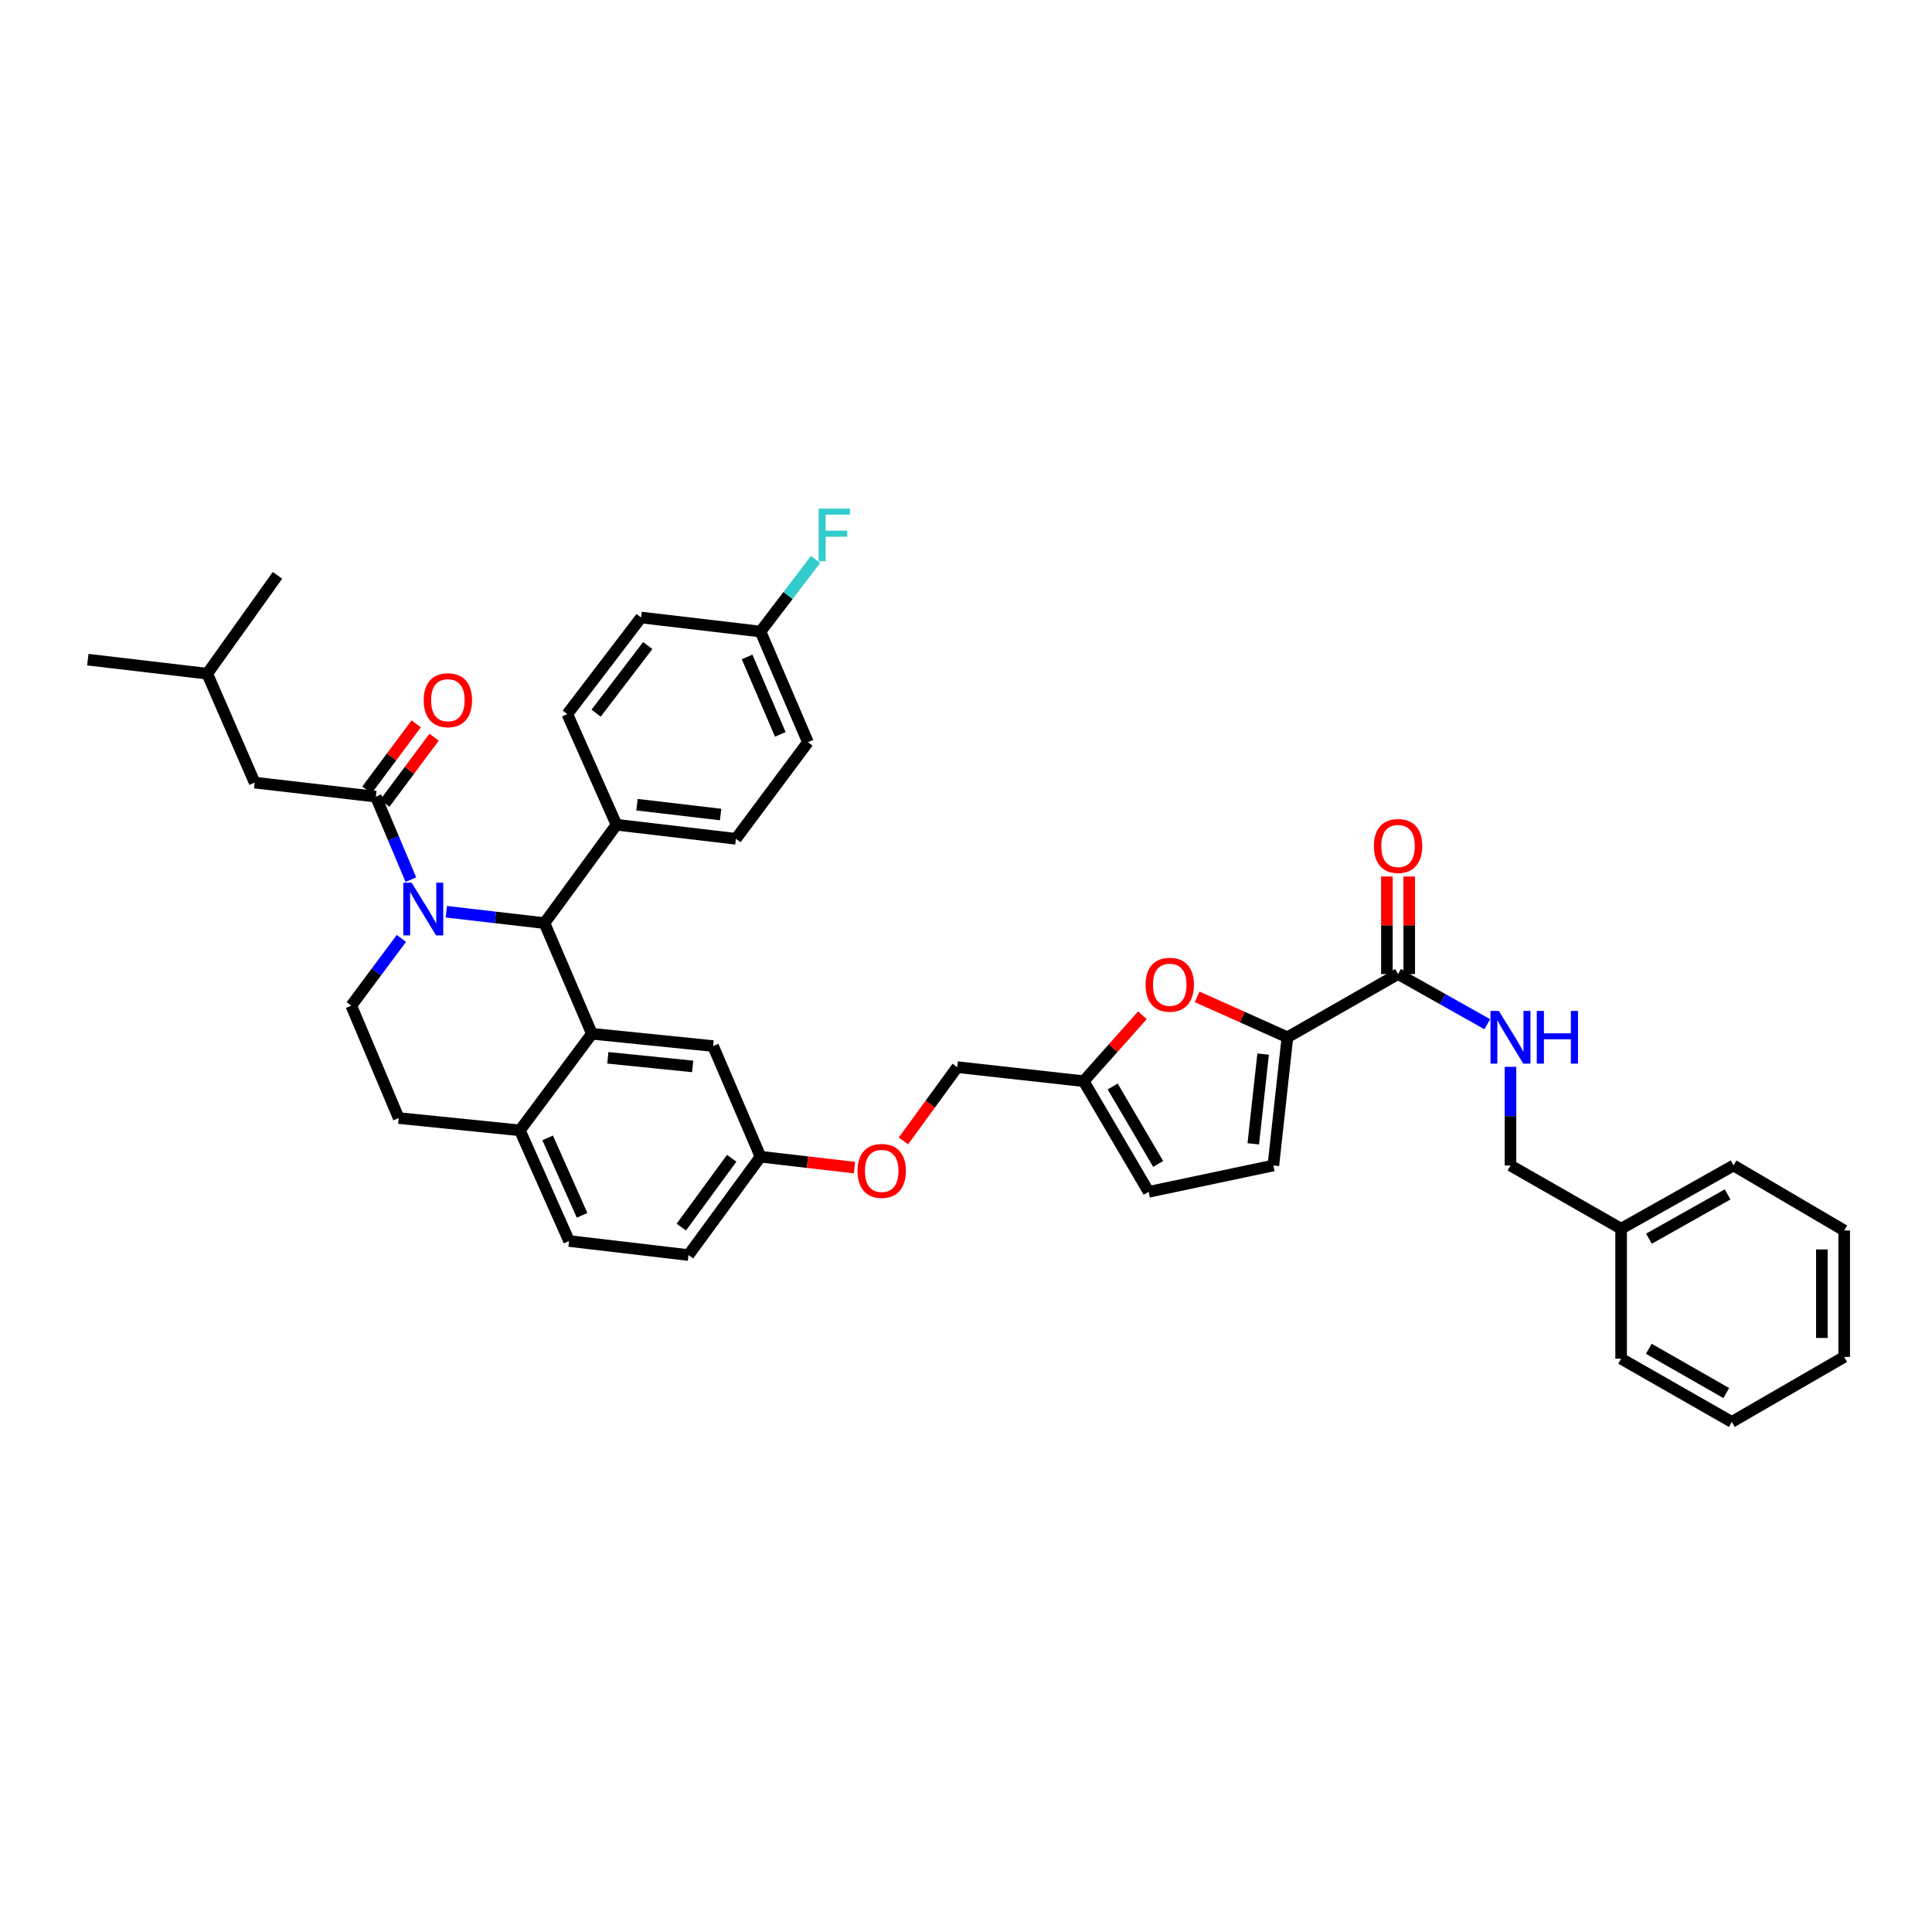 <?xml version='1.0' encoding='iso-8859-1'?>
<svg version='1.1' baseProfile='full'
              xmlns='http://www.w3.org/2000/svg'
                      xmlns:rdkit='http://www.rdkit.org/xml'
                      xmlns:xlink='http://www.w3.org/1999/xlink'
                  xml:space='preserve'
width='1000px' height='1000px' viewBox='0 0 1000 1000'>
<!-- END OF HEADER -->
<rect style='opacity:1.0;fill:#FFFFFF;stroke:none' width='1000' height='1000' x='0' y='0'> </rect>
<path class='bond-0' d='M 839.094,635.983 L 781.821,603.254' style='fill:none;fill-rule:evenodd;stroke:#000000;stroke-width:6px;stroke-linecap:butt;stroke-linejoin:miter;stroke-opacity:1' />
<path class='bond-1' d='M 839.094,635.983 L 897.272,603.254' style='fill:none;fill-rule:evenodd;stroke:#000000;stroke-width:6px;stroke-linecap:butt;stroke-linejoin:miter;stroke-opacity:1' />
<path class='bond-1' d='M 853.486,641.143 L 894.21,618.233' style='fill:none;fill-rule:evenodd;stroke:#000000;stroke-width:6px;stroke-linecap:butt;stroke-linejoin:miter;stroke-opacity:1' />
<path class='bond-2' d='M 839.094,635.983 L 839.094,703.256' style='fill:none;fill-rule:evenodd;stroke:#000000;stroke-width:6px;stroke-linecap:butt;stroke-linejoin:miter;stroke-opacity:1' />
<path class='bond-3' d='M 723.637,504.164 L 746.724,517.151' style='fill:none;fill-rule:evenodd;stroke:#000000;stroke-width:6px;stroke-linecap:butt;stroke-linejoin:miter;stroke-opacity:1' />
<path class='bond-3' d='M 746.724,517.151 L 769.812,530.137' style='fill:none;fill-rule:evenodd;stroke:#0000FF;stroke-width:6px;stroke-linecap:butt;stroke-linejoin:miter;stroke-opacity:1' />
<path class='bond-4' d='M 729.413,504.164 L 729.413,478.918' style='fill:none;fill-rule:evenodd;stroke:#000000;stroke-width:6px;stroke-linecap:butt;stroke-linejoin:miter;stroke-opacity:1' />
<path class='bond-4' d='M 729.413,478.918 L 729.413,453.672' style='fill:none;fill-rule:evenodd;stroke:#FF0000;stroke-width:6px;stroke-linecap:butt;stroke-linejoin:miter;stroke-opacity:1' />
<path class='bond-4' d='M 717.86,504.164 L 717.86,478.918' style='fill:none;fill-rule:evenodd;stroke:#000000;stroke-width:6px;stroke-linecap:butt;stroke-linejoin:miter;stroke-opacity:1' />
<path class='bond-4' d='M 717.86,478.918 L 717.86,453.672' style='fill:none;fill-rule:evenodd;stroke:#FF0000;stroke-width:6px;stroke-linecap:butt;stroke-linejoin:miter;stroke-opacity:1' />
<path class='bond-5' d='M 723.637,504.164 L 666.363,536.893' style='fill:none;fill-rule:evenodd;stroke:#000000;stroke-width:6px;stroke-linecap:butt;stroke-linejoin:miter;stroke-opacity:1' />
<path class='bond-6' d='M 781.821,552.185 L 781.821,577.72' style='fill:none;fill-rule:evenodd;stroke:#0000FF;stroke-width:6px;stroke-linecap:butt;stroke-linejoin:miter;stroke-opacity:1' />
<path class='bond-6' d='M 781.821,577.72 L 781.821,603.254' style='fill:none;fill-rule:evenodd;stroke:#000000;stroke-width:6px;stroke-linecap:butt;stroke-linejoin:miter;stroke-opacity:1' />
<path class='bond-7' d='M 356.365,649.616 L 393.638,598.71' style='fill:none;fill-rule:evenodd;stroke:#000000;stroke-width:6px;stroke-linecap:butt;stroke-linejoin:miter;stroke-opacity:1' />
<path class='bond-7' d='M 352.634,635.155 L 378.725,599.521' style='fill:none;fill-rule:evenodd;stroke:#000000;stroke-width:6px;stroke-linecap:butt;stroke-linejoin:miter;stroke-opacity:1' />
<path class='bond-8' d='M 356.365,649.616 L 294.547,642.344' style='fill:none;fill-rule:evenodd;stroke:#000000;stroke-width:6px;stroke-linecap:butt;stroke-linejoin:miter;stroke-opacity:1' />
<path class='bond-9' d='M 393.638,598.71 L 369.093,541.437' style='fill:none;fill-rule:evenodd;stroke:#000000;stroke-width:6px;stroke-linecap:butt;stroke-linejoin:miter;stroke-opacity:1' />
<path class='bond-10' d='M 393.638,598.71 L 417.954,601.529' style='fill:none;fill-rule:evenodd;stroke:#000000;stroke-width:6px;stroke-linecap:butt;stroke-linejoin:miter;stroke-opacity:1' />
<path class='bond-10' d='M 417.954,601.529 L 442.271,604.348' style='fill:none;fill-rule:evenodd;stroke:#FF0000;stroke-width:6px;stroke-linecap:butt;stroke-linejoin:miter;stroke-opacity:1' />
<path class='bond-11' d='M 369.093,541.437 L 306.364,535.07' style='fill:none;fill-rule:evenodd;stroke:#000000;stroke-width:6px;stroke-linecap:butt;stroke-linejoin:miter;stroke-opacity:1' />
<path class='bond-11' d='M 358.517,551.976 L 314.607,547.519' style='fill:none;fill-rule:evenodd;stroke:#000000;stroke-width:6px;stroke-linecap:butt;stroke-linejoin:miter;stroke-opacity:1' />
<path class='bond-12' d='M 294.547,642.344 L 269.091,585.071' style='fill:none;fill-rule:evenodd;stroke:#000000;stroke-width:6px;stroke-linecap:butt;stroke-linejoin:miter;stroke-opacity:1' />
<path class='bond-12' d='M 301.286,629.06 L 283.467,588.969' style='fill:none;fill-rule:evenodd;stroke:#000000;stroke-width:6px;stroke-linecap:butt;stroke-linejoin:miter;stroke-opacity:1' />
<path class='bond-13' d='M 269.091,585.071 L 306.364,535.07' style='fill:none;fill-rule:evenodd;stroke:#000000;stroke-width:6px;stroke-linecap:butt;stroke-linejoin:miter;stroke-opacity:1' />
<path class='bond-14' d='M 269.091,585.071 L 206.362,578.71' style='fill:none;fill-rule:evenodd;stroke:#000000;stroke-width:6px;stroke-linecap:butt;stroke-linejoin:miter;stroke-opacity:1' />
<path class='bond-15' d='M 306.364,535.07 L 281.819,477.803' style='fill:none;fill-rule:evenodd;stroke:#000000;stroke-width:6px;stroke-linecap:butt;stroke-linejoin:miter;stroke-opacity:1' />
<path class='bond-16' d='M 281.819,477.803 L 319.092,426.891' style='fill:none;fill-rule:evenodd;stroke:#000000;stroke-width:6px;stroke-linecap:butt;stroke-linejoin:miter;stroke-opacity:1' />
<path class='bond-17' d='M 281.819,477.803 L 256.414,474.855' style='fill:none;fill-rule:evenodd;stroke:#000000;stroke-width:6px;stroke-linecap:butt;stroke-linejoin:miter;stroke-opacity:1' />
<path class='bond-17' d='M 256.414,474.855 L 231.009,471.907' style='fill:none;fill-rule:evenodd;stroke:#0000FF;stroke-width:6px;stroke-linecap:butt;stroke-linejoin:miter;stroke-opacity:1' />
<path class='bond-18' d='M 207.765,485.717 L 194.791,503.121' style='fill:none;fill-rule:evenodd;stroke:#0000FF;stroke-width:6px;stroke-linecap:butt;stroke-linejoin:miter;stroke-opacity:1' />
<path class='bond-18' d='M 194.791,503.121 L 181.818,520.525' style='fill:none;fill-rule:evenodd;stroke:#000000;stroke-width:6px;stroke-linecap:butt;stroke-linejoin:miter;stroke-opacity:1' />
<path class='bond-19' d='M 212.673,455.313 L 203.609,433.829' style='fill:none;fill-rule:evenodd;stroke:#0000FF;stroke-width:6px;stroke-linecap:butt;stroke-linejoin:miter;stroke-opacity:1' />
<path class='bond-19' d='M 203.609,433.829 L 194.546,412.346' style='fill:none;fill-rule:evenodd;stroke:#000000;stroke-width:6px;stroke-linecap:butt;stroke-linejoin:miter;stroke-opacity:1' />
<path class='bond-20' d='M 181.818,520.525 L 206.362,578.71' style='fill:none;fill-rule:evenodd;stroke:#000000;stroke-width:6px;stroke-linecap:butt;stroke-linejoin:miter;stroke-opacity:1' />
<path class='bond-21' d='M 666.363,536.893 L 643.003,526.432' style='fill:none;fill-rule:evenodd;stroke:#000000;stroke-width:6px;stroke-linecap:butt;stroke-linejoin:miter;stroke-opacity:1' />
<path class='bond-21' d='M 643.003,526.432 L 619.642,515.972' style='fill:none;fill-rule:evenodd;stroke:#FF0000;stroke-width:6px;stroke-linecap:butt;stroke-linejoin:miter;stroke-opacity:1' />
<path class='bond-22' d='M 666.363,536.893 L 659.091,603.254' style='fill:none;fill-rule:evenodd;stroke:#000000;stroke-width:6px;stroke-linecap:butt;stroke-linejoin:miter;stroke-opacity:1' />
<path class='bond-22' d='M 653.788,545.588 L 648.697,592.042' style='fill:none;fill-rule:evenodd;stroke:#000000;stroke-width:6px;stroke-linecap:butt;stroke-linejoin:miter;stroke-opacity:1' />
<path class='bond-23' d='M 467.624,590.536 L 481.54,571.442' style='fill:none;fill-rule:evenodd;stroke:#FF0000;stroke-width:6px;stroke-linecap:butt;stroke-linejoin:miter;stroke-opacity:1' />
<path class='bond-23' d='M 481.54,571.442 L 495.456,552.349' style='fill:none;fill-rule:evenodd;stroke:#000000;stroke-width:6px;stroke-linecap:butt;stroke-linejoin:miter;stroke-opacity:1' />
<path class='bond-24' d='M 131.817,405.074 L 107.272,348.706' style='fill:none;fill-rule:evenodd;stroke:#000000;stroke-width:6px;stroke-linecap:butt;stroke-linejoin:miter;stroke-opacity:1' />
<path class='bond-25' d='M 131.817,405.074 L 194.546,412.346' style='fill:none;fill-rule:evenodd;stroke:#000000;stroke-width:6px;stroke-linecap:butt;stroke-linejoin:miter;stroke-opacity:1' />
<path class='bond-26' d='M 199.177,415.799 L 211.936,398.683' style='fill:none;fill-rule:evenodd;stroke:#000000;stroke-width:6px;stroke-linecap:butt;stroke-linejoin:miter;stroke-opacity:1' />
<path class='bond-26' d='M 211.936,398.683 L 224.694,381.568' style='fill:none;fill-rule:evenodd;stroke:#FF0000;stroke-width:6px;stroke-linecap:butt;stroke-linejoin:miter;stroke-opacity:1' />
<path class='bond-26' d='M 189.914,408.894 L 202.673,391.778' style='fill:none;fill-rule:evenodd;stroke:#000000;stroke-width:6px;stroke-linecap:butt;stroke-linejoin:miter;stroke-opacity:1' />
<path class='bond-26' d='M 202.673,391.778 L 215.431,374.663' style='fill:none;fill-rule:evenodd;stroke:#FF0000;stroke-width:6px;stroke-linecap:butt;stroke-linejoin:miter;stroke-opacity:1' />
<path class='bond-27' d='M 107.272,348.706 L 45.455,341.434' style='fill:none;fill-rule:evenodd;stroke:#000000;stroke-width:6px;stroke-linecap:butt;stroke-linejoin:miter;stroke-opacity:1' />
<path class='bond-28' d='M 107.272,348.706 L 143.633,297.8' style='fill:none;fill-rule:evenodd;stroke:#000000;stroke-width:6px;stroke-linecap:butt;stroke-linejoin:miter;stroke-opacity:1' />
<path class='bond-29' d='M 319.092,426.891 L 380.909,434.163' style='fill:none;fill-rule:evenodd;stroke:#000000;stroke-width:6px;stroke-linecap:butt;stroke-linejoin:miter;stroke-opacity:1' />
<path class='bond-29' d='M 329.714,416.507 L 372.987,421.598' style='fill:none;fill-rule:evenodd;stroke:#000000;stroke-width:6px;stroke-linecap:butt;stroke-linejoin:miter;stroke-opacity:1' />
<path class='bond-30' d='M 319.092,426.891 L 293.636,369.618' style='fill:none;fill-rule:evenodd;stroke:#000000;stroke-width:6px;stroke-linecap:butt;stroke-linejoin:miter;stroke-opacity:1' />
<path class='bond-31' d='M 380.909,434.163 L 418.182,384.162' style='fill:none;fill-rule:evenodd;stroke:#000000;stroke-width:6px;stroke-linecap:butt;stroke-linejoin:miter;stroke-opacity:1' />
<path class='bond-32' d='M 418.182,384.162 L 393.638,326.889' style='fill:none;fill-rule:evenodd;stroke:#000000;stroke-width:6px;stroke-linecap:butt;stroke-linejoin:miter;stroke-opacity:1' />
<path class='bond-32' d='M 403.881,380.122 L 386.7,340.031' style='fill:none;fill-rule:evenodd;stroke:#000000;stroke-width:6px;stroke-linecap:butt;stroke-linejoin:miter;stroke-opacity:1' />
<path class='bond-33' d='M 393.638,326.889 L 331.82,319.617' style='fill:none;fill-rule:evenodd;stroke:#000000;stroke-width:6px;stroke-linecap:butt;stroke-linejoin:miter;stroke-opacity:1' />
<path class='bond-34' d='M 393.638,326.889 L 407.887,308.227' style='fill:none;fill-rule:evenodd;stroke:#000000;stroke-width:6px;stroke-linecap:butt;stroke-linejoin:miter;stroke-opacity:1' />
<path class='bond-34' d='M 407.887,308.227 L 422.136,289.565' style='fill:none;fill-rule:evenodd;stroke:#33CCCC;stroke-width:6px;stroke-linecap:butt;stroke-linejoin:miter;stroke-opacity:1' />
<path class='bond-35' d='M 331.82,319.617 L 293.636,369.618' style='fill:none;fill-rule:evenodd;stroke:#000000;stroke-width:6px;stroke-linecap:butt;stroke-linejoin:miter;stroke-opacity:1' />
<path class='bond-35' d='M 335.275,334.129 L 308.546,369.13' style='fill:none;fill-rule:evenodd;stroke:#000000;stroke-width:6px;stroke-linecap:butt;stroke-linejoin:miter;stroke-opacity:1' />
<path class='bond-36' d='M 591.306,525.505 L 576.109,542.563' style='fill:none;fill-rule:evenodd;stroke:#FF0000;stroke-width:6px;stroke-linecap:butt;stroke-linejoin:miter;stroke-opacity:1' />
<path class='bond-36' d='M 576.109,542.563 L 560.912,559.621' style='fill:none;fill-rule:evenodd;stroke:#000000;stroke-width:6px;stroke-linecap:butt;stroke-linejoin:miter;stroke-opacity:1' />
<path class='bond-37' d='M 560.912,559.621 L 594.546,616.894' style='fill:none;fill-rule:evenodd;stroke:#000000;stroke-width:6px;stroke-linecap:butt;stroke-linejoin:miter;stroke-opacity:1' />
<path class='bond-37' d='M 575.92,562.361 L 599.463,602.452' style='fill:none;fill-rule:evenodd;stroke:#000000;stroke-width:6px;stroke-linecap:butt;stroke-linejoin:miter;stroke-opacity:1' />
<path class='bond-38' d='M 560.912,559.621 L 495.456,552.349' style='fill:none;fill-rule:evenodd;stroke:#000000;stroke-width:6px;stroke-linecap:butt;stroke-linejoin:miter;stroke-opacity:1' />
<path class='bond-39' d='M 594.546,616.894 L 659.091,603.254' style='fill:none;fill-rule:evenodd;stroke:#000000;stroke-width:6px;stroke-linecap:butt;stroke-linejoin:miter;stroke-opacity:1' />
<path class='bond-40' d='M 897.272,603.254 L 954.545,636.894' style='fill:none;fill-rule:evenodd;stroke:#000000;stroke-width:6px;stroke-linecap:butt;stroke-linejoin:miter;stroke-opacity:1' />
<path class='bond-41' d='M 839.094,703.256 L 896.367,735.984' style='fill:none;fill-rule:evenodd;stroke:#000000;stroke-width:6px;stroke-linecap:butt;stroke-linejoin:miter;stroke-opacity:1' />
<path class='bond-41' d='M 853.417,698.134 L 893.509,721.044' style='fill:none;fill-rule:evenodd;stroke:#000000;stroke-width:6px;stroke-linecap:butt;stroke-linejoin:miter;stroke-opacity:1' />
<path class='bond-42' d='M 954.545,636.894 L 954.545,702.345' style='fill:none;fill-rule:evenodd;stroke:#000000;stroke-width:6px;stroke-linecap:butt;stroke-linejoin:miter;stroke-opacity:1' />
<path class='bond-42' d='M 942.992,646.712 L 942.992,692.527' style='fill:none;fill-rule:evenodd;stroke:#000000;stroke-width:6px;stroke-linecap:butt;stroke-linejoin:miter;stroke-opacity:1' />
<path class='bond-43' d='M 896.367,735.984 L 954.545,702.345' style='fill:none;fill-rule:evenodd;stroke:#000000;stroke-width:6px;stroke-linecap:butt;stroke-linejoin:miter;stroke-opacity:1' />
<path  class='atom-2' d='M 775.794 523.259
L 784.729 537.701
Q 785.615 539.126, 787.039 541.707
Q 788.464 544.287, 788.541 544.441
L 788.541 523.259
L 792.161 523.259
L 792.161 550.526
L 788.426 550.526
L 778.836 534.736
Q 777.72 532.887, 776.526 530.769
Q 775.37 528.651, 775.024 527.996
L 775.024 550.526
L 771.481 550.526
L 771.481 523.259
L 775.794 523.259
' fill='#0000FF'/>
<path  class='atom-2' d='M 795.435 523.259
L 799.132 523.259
L 799.132 534.851
L 813.073 534.851
L 813.073 523.259
L 816.77 523.259
L 816.77 550.526
L 813.073 550.526
L 813.073 537.932
L 799.132 537.932
L 799.132 550.526
L 795.435 550.526
L 795.435 523.259
' fill='#0000FF'/>
<path  class='atom-3' d='M 711.12 437.879
Q 711.12 431.332, 714.355 427.674
Q 717.59 424.015, 723.637 424.015
Q 729.683 424.015, 732.918 427.674
Q 736.153 431.332, 736.153 437.879
Q 736.153 444.503, 732.879 448.277
Q 729.606 452.013, 723.637 452.013
Q 717.629 452.013, 714.355 448.277
Q 711.12 444.542, 711.12 437.879
M 723.637 448.932
Q 727.796 448.932, 730.03 446.159
Q 732.302 443.348, 732.302 437.879
Q 732.302 432.526, 730.03 429.83
Q 727.796 427.096, 723.637 427.096
Q 719.477 427.096, 717.205 429.792
Q 714.971 432.488, 714.971 437.879
Q 714.971 443.387, 717.205 446.159
Q 719.477 448.932, 723.637 448.932
' fill='#FF0000'/>
<path  class='atom-12' d='M 213.063 456.891
L 221.998 471.333
Q 222.884 472.758, 224.309 475.338
Q 225.734 477.919, 225.811 478.073
L 225.811 456.891
L 229.431 456.891
L 229.431 484.157
L 225.695 484.157
L 216.106 468.368
Q 214.989 466.519, 213.795 464.401
Q 212.64 462.283, 212.293 461.628
L 212.293 484.157
L 208.75 484.157
L 208.75 456.891
L 213.063 456.891
' fill='#0000FF'/>
<path  class='atom-16' d='M 443.85 606.059
Q 443.85 599.512, 447.085 595.854
Q 450.32 592.195, 456.366 592.195
Q 462.413 592.195, 465.648 595.854
Q 468.883 599.512, 468.883 606.059
Q 468.883 612.683, 465.609 616.457
Q 462.336 620.193, 456.366 620.193
Q 450.359 620.193, 447.085 616.457
Q 443.85 612.722, 443.85 606.059
M 456.366 617.112
Q 460.526 617.112, 462.759 614.339
Q 465.032 611.528, 465.032 606.059
Q 465.032 600.706, 462.759 598.01
Q 460.526 595.276, 456.366 595.276
Q 452.207 595.276, 449.935 597.972
Q 447.701 600.668, 447.701 606.059
Q 447.701 611.566, 449.935 614.339
Q 452.207 617.112, 456.366 617.112
' fill='#FF0000'/>
<path  class='atom-19' d='M 219.302 362.422
Q 219.302 355.875, 222.537 352.217
Q 225.772 348.558, 231.818 348.558
Q 237.865 348.558, 241.1 352.217
Q 244.335 355.875, 244.335 362.422
Q 244.335 369.046, 241.061 372.821
Q 237.788 376.556, 231.818 376.556
Q 225.811 376.556, 222.537 372.821
Q 219.302 369.085, 219.302 362.422
M 231.818 373.475
Q 235.978 373.475, 238.211 370.702
Q 240.483 367.891, 240.483 362.422
Q 240.483 357.069, 238.211 354.373
Q 235.978 351.639, 231.818 351.639
Q 227.659 351.639, 225.387 354.335
Q 223.153 357.031, 223.153 362.422
Q 223.153 367.93, 225.387 370.702
Q 227.659 373.475, 231.818 373.475
' fill='#FF0000'/>
<path  class='atom-27' d='M 423.709 263.255
L 439.922 263.255
L 439.922 266.375
L 427.367 266.375
L 427.367 274.655
L 438.536 274.655
L 438.536 277.813
L 427.367 277.813
L 427.367 290.521
L 423.709 290.521
L 423.709 263.255
' fill='#33CCCC'/>
<path  class='atom-30' d='M 592.941 509.697
Q 592.941 503.15, 596.176 499.491
Q 599.411 495.833, 605.457 495.833
Q 611.504 495.833, 614.739 499.491
Q 617.974 503.15, 617.974 509.697
Q 617.974 516.321, 614.7 520.095
Q 611.427 523.831, 605.457 523.831
Q 599.45 523.831, 596.176 520.095
Q 592.941 516.36, 592.941 509.697
M 605.457 520.75
Q 609.617 520.75, 611.85 517.977
Q 614.123 515.166, 614.123 509.697
Q 614.123 504.344, 611.85 501.648
Q 609.617 498.914, 605.457 498.914
Q 601.298 498.914, 599.026 501.61
Q 596.792 504.305, 596.792 509.697
Q 596.792 515.204, 599.026 517.977
Q 601.298 520.75, 605.457 520.75
' fill='#FF0000'/>
</svg>
